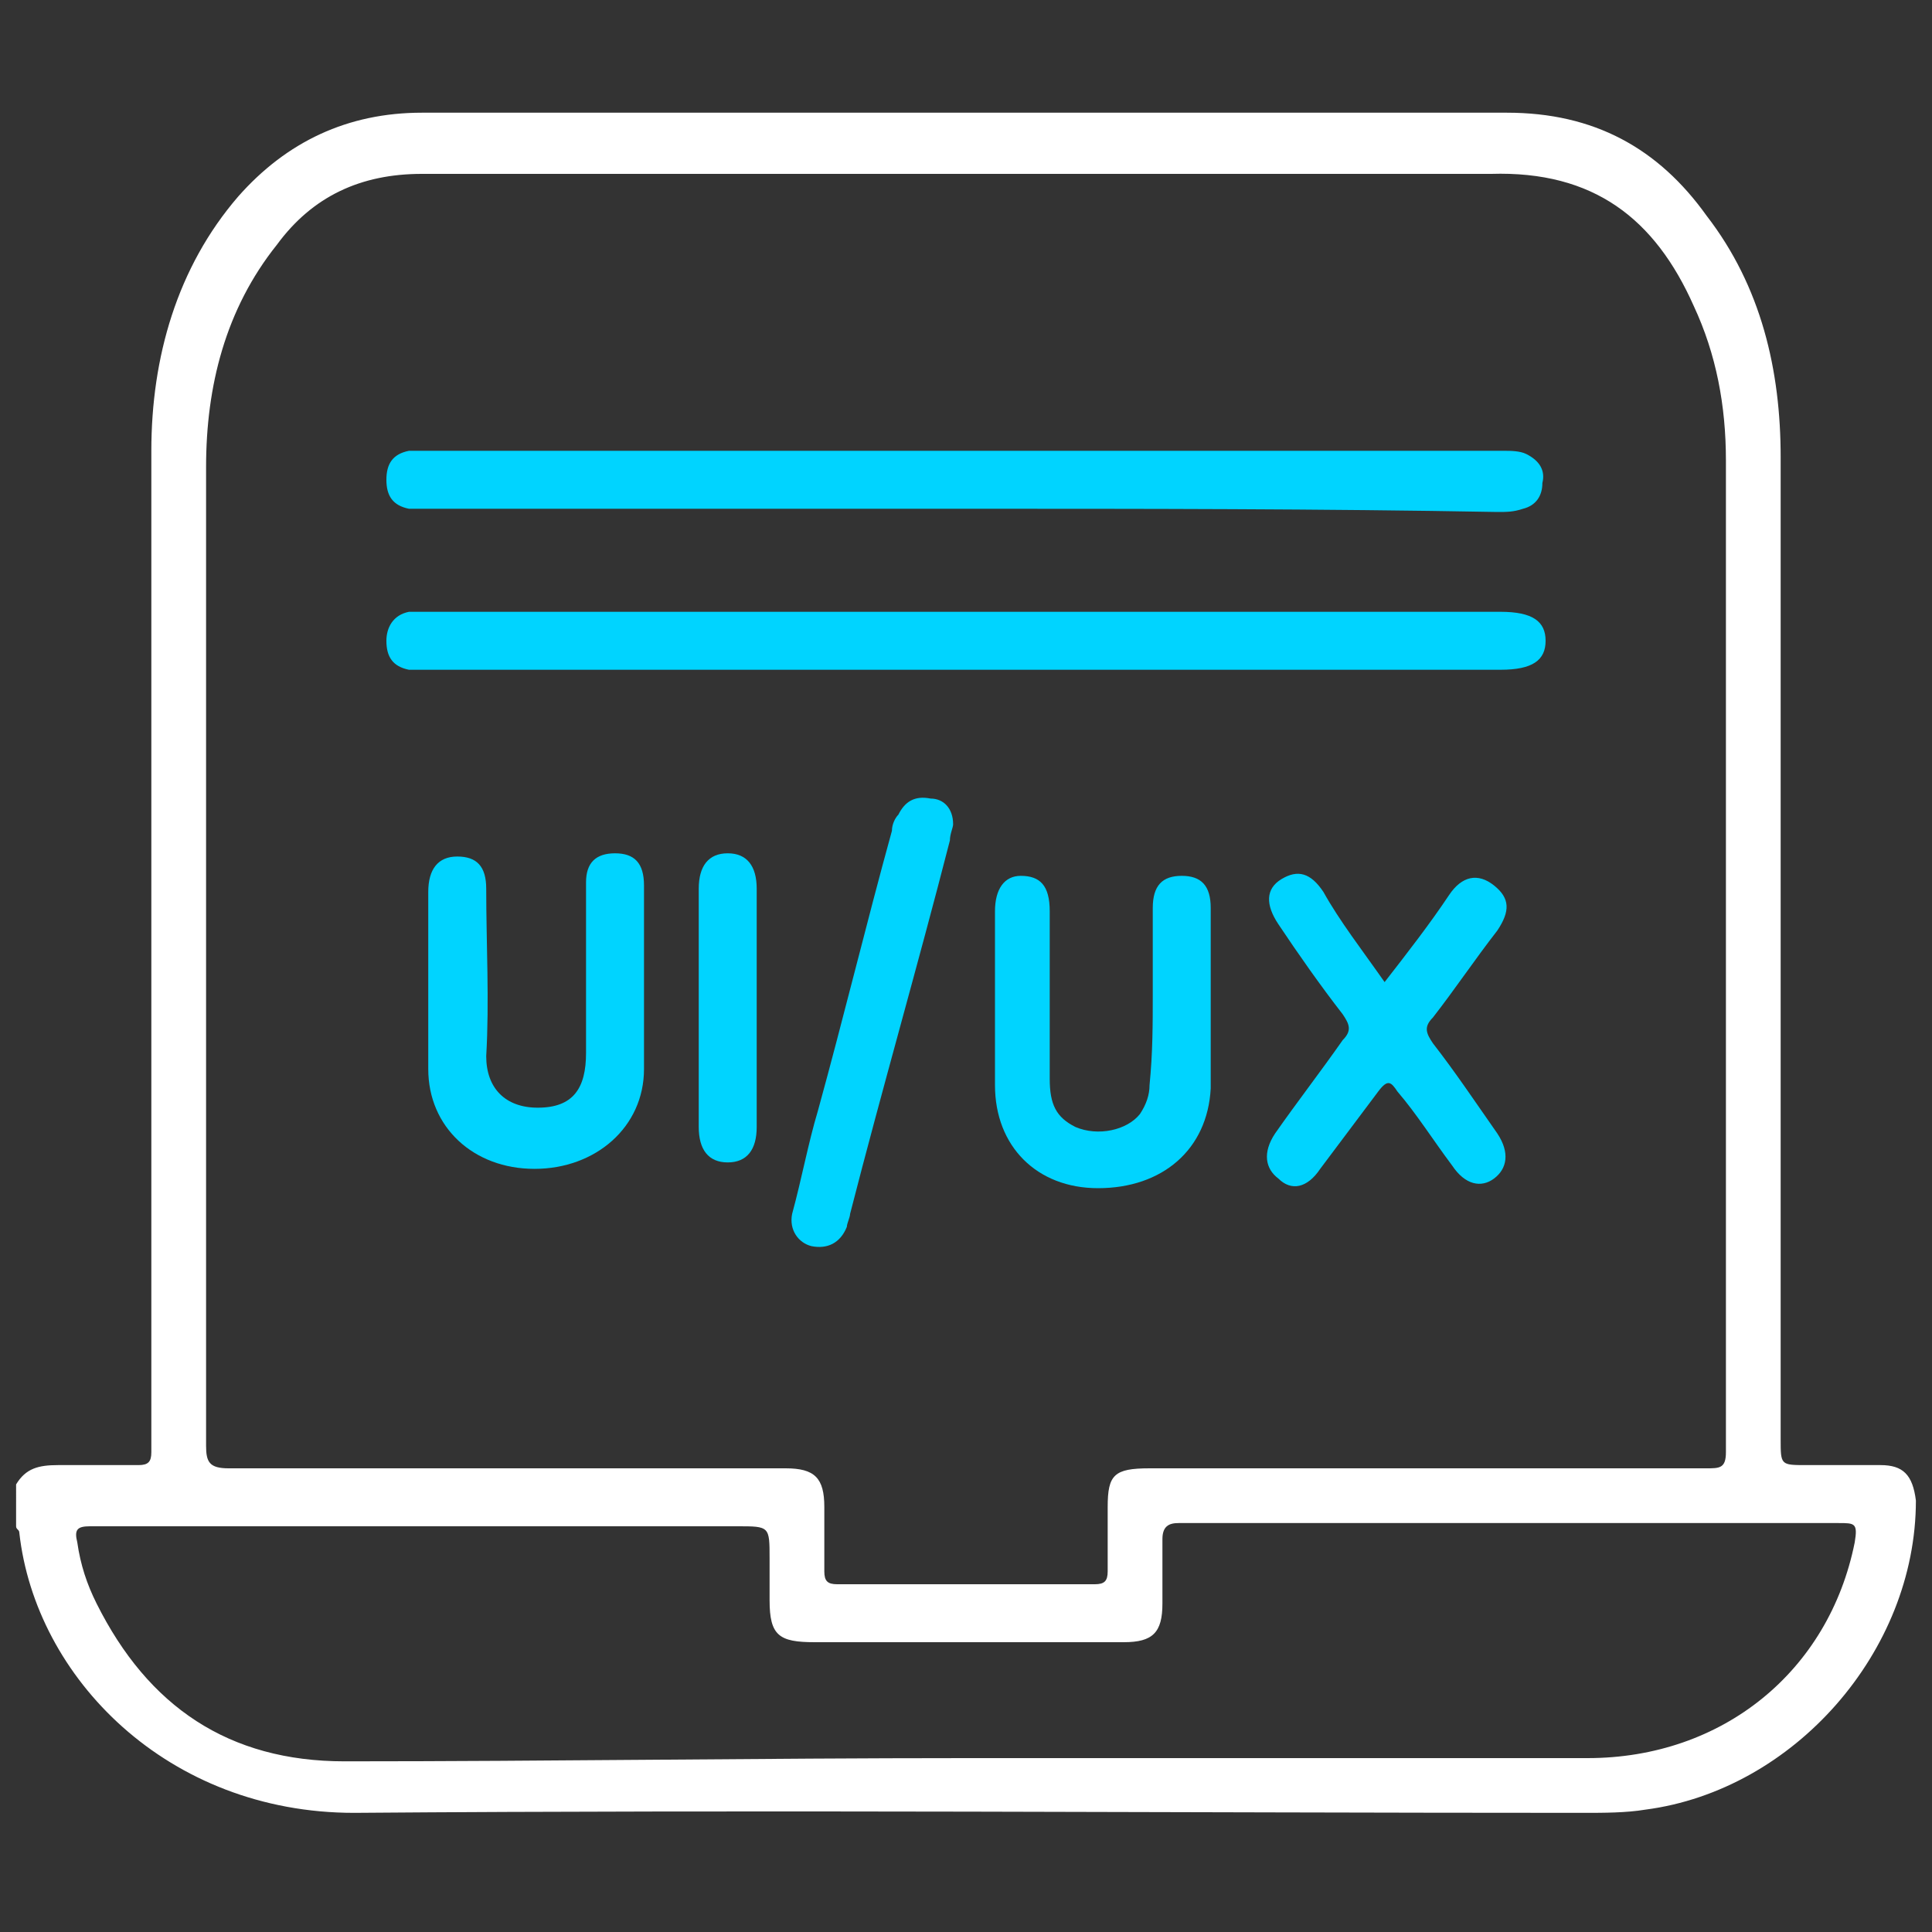 <?xml version="1.0" encoding="utf-8"?>
<!-- Generator: Adobe Illustrator 27.7.0, SVG Export Plug-In . SVG Version: 6.00 Build 0)  -->
<svg version="1.1" id="Layer_1" xmlns="http://www.w3.org/2000/svg" xmlns:xlink="http://www.w3.org/1999/xlink" x="0px" y="0px"
	 viewBox="0 0 60 60" style="enable-background:new 0 0 60 60;" xml:space="preserve">
<rect x="0" y="0" width="60" height="60" fill="#333333" stroke="none"/>
<style type="text/css">
	.st0{fill:#FFFFFF;}
	.st1{fill:#00D4FF;}
</style>
<g>
	<path class="st0" d="M0.5,46.1c0.3-0.5,0.7-0.6,1.3-0.6c0.8,0,1.7,0,2.5,0c0.3,0,0.4-0.1,0.4-0.4c0-0.2,0-0.3,0-0.5
		c0-10.2,0-20.4,0-30.6c0-2.9,0.8-5.7,2.7-7.9c1.5-1.7,3.4-2.6,5.7-2.6c11.2,0,22.5,0,33.7,0c2.7,0,4.7,1.1,6.2,3.2
		c1.7,2.2,2.3,4.8,2.3,7.5c0,10.2,0,20.4,0,30.5c0,0.8,0,0.8,0.8,0.8c0.8,0,1.5,0,2.3,0c0.7,0,1,0.3,1.1,1.1c0,4.7-3.8,9-8.4,9.6
		c-0.6,0.1-1.3,0.1-1.9,0.1c-12.7,0-25.5-0.1-38.2,0c-5.8,0-9.9-4.2-10.4-8.7c0-0.1-0.1-0.1-0.1-0.2C0.5,47.1,0.5,46.6,0.5,46.1z
		 M30,5.4c-5.6,0-11.3,0-16.9,0c-1.9,0-3.4,0.7-4.5,2.2C7,9.6,6.4,12,6.4,14.5c0,10.1,0,20.3,0,30.4c0,0.5,0.1,0.7,0.7,0.7
		c5.8,0,11.5,0,17.3,0c0.9,0,1.2,0.3,1.2,1.2c0,0.7,0,1.3,0,2c0,0.3,0.1,0.4,0.4,0.4c2.7,0,5.3,0,8,0c0.3,0,0.4-0.1,0.4-0.4
		c0-0.7,0-1.3,0-2c0-1,0.2-1.2,1.3-1.2c5.8,0,11.6,0,17.3,0c0.4,0,0.6,0,0.6-0.5c0-10.3,0-20.5,0-30.8c0-1.7-0.3-3.3-1-4.8
		c-1.2-2.7-3.1-4.2-6.3-4.1C40.9,5.4,35.5,5.4,30,5.4z M30,54.6c6.4,0,12.9,0,19.3,0c4.2,0,7.5-2.7,8.3-6.7c0.1-0.6,0-0.6-0.5-0.6
		c-6.8,0-13.5,0-20.3,0c-0.1,0-0.1,0-0.2,0c-0.3,0-0.5,0.1-0.5,0.5c0,0.7,0,1.3,0,2c0,0.9-0.3,1.2-1.2,1.2c-1.2,0-2.4,0-3.6,0
		c-2,0-4,0-6,0c-1.1,0-1.4-0.2-1.4-1.3c0-0.4,0-0.9,0-1.3c0-1,0-1-1-1c-6.1,0-12.1,0-18.2,0c-0.6,0-1.3,0-1.9,0
		c-0.4,0-0.5,0.1-0.4,0.5c0.1,0.7,0.3,1.3,0.6,1.9c1.6,3.2,4.1,4.9,7.7,4.9C17.1,54.7,23.6,54.6,30,54.6z"/>
	<path class="st1" d="M29.9,15.8c-5.5,0-11,0-16.5,0c-0.2,0-0.5,0-0.7,0c-0.5-0.1-0.7-0.4-0.7-0.9c0-0.5,0.2-0.8,0.7-0.9
		c0.2,0,0.4,0,0.6,0c11.1,0,22.3,0,33.4,0c0.2,0,0.5,0,0.7,0.1c0.4,0.2,0.6,0.5,0.5,0.9c0,0.4-0.2,0.7-0.6,0.8
		c-0.3,0.1-0.5,0.1-0.8,0.1C41,15.8,35.5,15.8,29.9,15.8z"/>
	<path class="st1" d="M29.9,20.8c-5.5,0-11.1,0-16.6,0c-0.2,0-0.4,0-0.6,0c-0.5-0.1-0.7-0.4-0.7-0.9c0-0.4,0.2-0.8,0.7-0.9
		c0.2,0,0.5,0,0.7,0c11.1,0,22.2,0,33.2,0c1,0,1.4,0.3,1.4,0.9c0,0.6-0.4,0.9-1.4,0.9C41,20.8,35.5,20.8,29.9,20.8z"/>
	<path class="st1" d="M35.8,30.9c0-0.9,0-1.8,0-2.7c0-0.7,0.3-1,0.9-1c0.6,0,0.9,0.3,0.9,1c0,1.9,0,3.8,0,5.6
		c-0.1,1.9-1.5,3.1-3.5,3.1c-1.9,0-3.2-1.3-3.2-3.2c0-1.8,0-3.6,0-5.4c0-0.7,0.3-1.1,0.8-1.1c0.6,0,0.9,0.3,0.9,1.1
		c0,1.7,0,3.5,0,5.2c0,0.8,0.2,1.2,0.8,1.5c0.7,0.3,1.6,0.1,2-0.4c0.2-0.3,0.3-0.6,0.3-0.9C35.8,32.7,35.8,31.8,35.8,30.9z"/>
	<path class="st1" d="M20,30.4c0,0.9,0,1.8,0,2.8c0,1.8-1.5,3.1-3.4,3.1c-1.9,0-3.3-1.3-3.3-3.1c0-1.8,0-3.6,0-5.5
		c0-0.7,0.3-1.1,0.9-1.1c0.6,0,0.9,0.3,0.9,1c0,1.7,0.1,3.5,0,5.2c0,1,0.6,1.6,1.6,1.6c1.1,0,1.5-0.6,1.5-1.7c0-1.8,0-3.5,0-5.3
		c0-0.6,0.3-0.9,0.9-0.9c0.6,0,0.9,0.3,0.9,1C20,28.5,20,29.4,20,30.4C20,30.4,20,30.4,20,30.4z"/>
	<path class="st1" d="M43,30.5c0.7-0.9,1.4-1.8,2-2.7c0.4-0.6,0.9-0.7,1.4-0.3c0.5,0.4,0.5,0.8,0.1,1.4c-0.7,0.9-1.3,1.8-2,2.7
		c-0.3,0.3-0.2,0.5,0,0.8c0.7,0.9,1.3,1.8,2,2.8c0.4,0.6,0.3,1.1-0.1,1.4c-0.4,0.3-0.9,0.2-1.3-0.4c-0.6-0.8-1.1-1.6-1.7-2.3
		c-0.2-0.3-0.3-0.4-0.6,0c-0.6,0.8-1.2,1.6-1.8,2.4c-0.4,0.6-0.9,0.7-1.3,0.3c-0.4-0.3-0.5-0.8-0.1-1.4c0.7-1,1.4-1.9,2.1-2.9
		c0.3-0.3,0.2-0.5,0-0.8c-0.7-0.9-1.4-1.9-2-2.8c-0.4-0.6-0.4-1.1,0.1-1.4c0.5-0.3,0.9-0.2,1.3,0.4C41.6,28.6,42.3,29.5,43,30.5z"/>
	<path class="st1" d="M29.6,25.6c0,0.1-0.1,0.3-0.1,0.5c-1,3.9-2.1,7.7-3.1,11.6c0,0.1-0.1,0.3-0.1,0.4c-0.2,0.5-0.6,0.7-1.1,0.6
		c-0.4-0.1-0.7-0.5-0.6-1c0.3-1.1,0.5-2.2,0.8-3.2c0.8-2.9,1.5-5.8,2.3-8.7c0-0.2,0.1-0.4,0.2-0.5c0.2-0.4,0.5-0.6,1-0.5
		C29.3,24.8,29.6,25.1,29.6,25.6z"/>
	<path class="st1" d="M21.7,31.3c0-1.2,0-2.5,0-3.7c0-0.7,0.3-1.1,0.9-1.1c0.6,0,0.9,0.4,0.9,1.1c0,2.5,0,5,0,7.4
		c0,0.7-0.3,1.1-0.9,1.1c-0.6,0-0.9-0.4-0.9-1.1C21.7,33.8,21.7,32.6,21.7,31.3z"/>
</g>
</svg>
